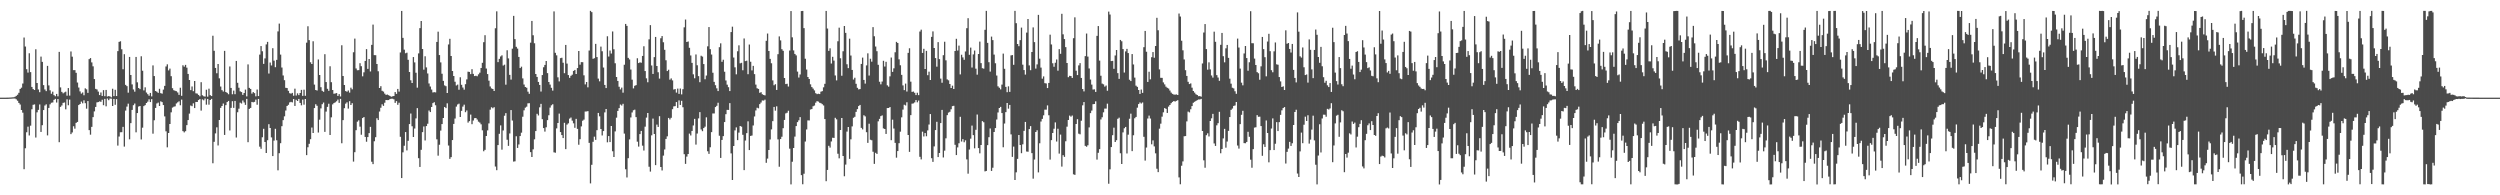 <?xml version="1.0" encoding="UTF-8"?>
<svg xmlns="http://www.w3.org/2000/svg" width="1920" height="150">
  <path d="M0 74.998h1v1.000H0zM1 74.998h1v1.000H1zM2 74.998h1v1.000H2zM3 74.997h1v1.000H3zM4 74.988h1v1.000H4zM5 74.969h1v1.000H5zM6 74.936h1v1.000H6zM7 74.888h1v1.000H7zM8 74.835h1v1.000H8zM9 74.739h1v1.000H9zM10 74.687h1v1.000H10zM11 74.359h1v1.328H11zM12 73.611h1v2.656H12zM13 72.771h1v4.573H13zM14 71.273h1v7.780H14zM15 68.299h1v11.989H15zM16 67.332h1v17.145H16zM17 64.173h1v22.364H17zM18 28.818h1v101.114H18zM19 35.744h1v78.133H19zM20 53.162h1v48.413H20zM21 55.744h1v41.550H21zM22 40.885h1v63.155H22zM23 55.413h1v41.085H23zM24 66.764h1v17.146H24zM25 68.425h1v12.039H25zM26 69.125h1v11.076H26zM27 37.843h1v67.796H27zM28 63.726h1v22.521H28zM29 68.723h1v15.645H29zM30 70.816h1v9.398H30zM31 43.453h1v57.888H31zM32 47.525h1v48.603H32zM33 65.370h1v19.178H33zM34 68.715h1v12.318H34zM35 69.967h1v10.136H35zM36 50.581h1v53.415H36zM37 65.567h1v17.319H37zM38 69.351h1v10.773H38zM39 72.010h1v6.895H39zM40 70.391h1v8.284H40zM41 73.077h1v3.637H41zM42 73.947h1v1.991H42zM43 72.124h1v6.624H43zM44 73.964h1v2.107H44zM45 39.837h1v69.374H45zM46 67.138h1v14.948H46zM47 70.535h1v10.472H47zM48 71.701h1v7.279H48zM49 70.964h1v7.706H49zM50 70.389h1v13.564H50zM51 73.456h1v2.821H51zM52 67.635h1v13.217H52zM53 73.431h1v3.052H53zM54 39.513h1v63.501H54zM55 43.543h1v58.191H55zM56 53.861h1v43.133H56zM57 53.874h1v44.962H57zM58 55.926h1v38.415H58zM59 63.405h1v30.218H59zM60 67.222h1v13.470H60zM61 70.177h1v9.682H61zM62 71.892h1v6.137H62zM63 71.038h1v8.344H63zM64 73.148h1v3.888H64zM65 67.849h1v11.423H65zM66 68.605h1v14.857H66zM67 71.317h1v6.319H67zM68 45.405h1v54.557H68zM69 44.602h1v58.811H69zM70 47.923h1v49.536H70zM71 50.941h1v39.026H71zM72 60.720h1v24.848H72zM73 68.262h1v13.853H73zM74 68.703h1v9.939H74zM75 70.346h1v8.062H75zM76 73.036h1v4.848H76zM77 71.016h1v7.163H77zM78 73.683h1v2.888H78zM79 69.243h1v11.540H79zM80 73.862h1v2.086H80zM81 69.049h1v12.600H81zM82 74.157h1v1.523H82zM83 73.783h1v3.170H83zM84 74.095h1v1.576H84zM85 74.770h1v1.000H85zM86 68.136h1v13.285H86zM87 73.814h1v2.143H87zM88 68.985h1v11.482H88zM89 73.756h1v2.361H89zM90 39.258h1v72.572H90zM91 32.138h1v72.707H91zM92 31.711h1v69.876H92zM93 37.849h1v63.666H93zM94 53.196h1v44.254H94zM95 41.602h1v70.989H95zM96 65.180h1v19.742H96zM97 66.143h1v15.744H97zM98 71.172h1v8.441H98zM99 43.745h1v63.270H99zM100 57.620h1v36.935H100zM101 64.807h1v19.597H101zM102 68.726h1v12.074H102zM103 70.387h1v9.112H103zM104 43.734h1v57.919H104zM105 63.235h1v23.598H105zM106 67.568h1v14.228H106zM107 68.465h1v12.932H107zM108 43.222h1v63.897H108zM109 54.302h1v43.726H109zM110 69.450h1v12.055H110zM111 67.090h1v13.669H111zM112 71.071h1v8.056H112zM113 72.342h1v5.745H113zM114 73.549h1v2.719H114zM115 71.364h1v7.026H115zM116 74.058h1v2.095H116zM117 50.242h1v52.409H117zM118 58.435h1v33.927H118zM119 69.874h1v13.015H119zM120 70.440h1v9.035H120zM121 71.333h1v7.464H121zM122 68.188h1v13.204H122zM123 71.529h1v6.299H123zM124 71.923h1v6.497H124zM125 68.809h1v11.886H125zM126 65.969h1v23.409H126zM127 51.034h1v49.834H127zM128 49.394h1v63.771H128zM129 54.072h1v48.088H129zM130 52.700h1v42.533H130zM131 58.529h1v27.751H131zM132 67.754h1v14.889H132zM133 69.276h1v12.696H133zM134 69.743h1v11.943H134zM135 70.023h1v9.460H135zM136 71.005h1v7.593H136zM137 72.847h1v4.975H137zM138 67.385h1v13.442H138zM139 73.552h1v2.932H139zM140 50.123h1v50.601H140zM141 51.187h1v50.514H141zM142 49.822h1v50.918H142zM143 51.994h1v44.087H143zM144 56.765h1v35.469H144zM145 61.445h1v25.806H145zM146 69.232h1v11.822H146zM147 66.384h1v15.177H147zM148 70.039h1v9.346H148zM149 62.223h1v20.747H149zM150 71.702h1v6.560H150zM151 71.875h1v6.461H151zM152 72.898h1v3.932H152zM153 73.948h1v2.140H153zM154 63.136h1v21.813H154zM155 73.154h1v3.178H155zM156 73.935h1v3.144H156zM157 74.208h1v1.439H157zM158 68.927h1v11.443H158zM159 74.256h1v1.700H159zM160 68.073h1v12.323H160zM161 73.116h1v3.689H161zM162 73.767h1v2.168H162zM163 27.450h1v97.940H163zM164 39.021h1v69.882H164zM165 52.158h1v50.292H165zM166 56.292h1v41.477H166zM167 49.140h1v62.569H167zM168 60.149h1v32.032H168zM169 66.433h1v16.432H169zM170 69.247h1v12.145H170zM171 70.271h1v9.260H171zM172 39.052h1v64.570H172zM173 70.650h1v10.091H173zM174 71.346h1v7.020H174zM175 72.381h1v5.121H175zM176 51.042h1v49.159H176zM177 67.550h1v15.291H177zM178 72.406h1v5.314H178zM179 69.584h1v13.251H179zM180 72.321h1v5.189H180zM181 46.772h1v58.861H181zM182 63.612h1v22.625H182zM183 67.388h1v16.051H183zM184 70.164h1v8.707H184zM185 70.684h1v8.809H185zM186 72.875h1v4.294H186zM187 71.425h1v7.269H187zM188 68.819h1v11.707H188zM189 74.015h1v1.896H189zM190 49.433h1v59.767H190zM191 67.499h1v16.127H191zM192 68.278h1v14.614H192zM193 71.887h1v6.407H193zM194 70.714h1v7.886H194zM195 71.508h1v6.740H195zM196 73.970h1v2.503H196zM197 68.788h1v11.653H197zM198 73.794h1v2.185H198zM199 41.926h1v70.696H199zM200 35.372h1v78.881H200zM201 39.348h1v66.048H201zM202 49.052h1v49.877H202zM203 44.873h1v64.194H203zM204 34.078h1v83.408H204zM205 32.137h1v75.556H205zM206 56.498h1v38.862H206zM207 48.031h1v50.290H207zM208 50.256h1v55.246H208zM209 36.995h1v82.884H209zM210 46.577h1v61.425H210zM211 51.587h1v47.322H211zM212 45.959h1v61.755H212zM213 24.126h1v106.708H213zM214 18.119h1v99.550H214zM215 41.921h1v68.041H215zM216 51.863h1v45.063H216zM217 57.955h1v34.303H217zM218 61.605h1v27.749H218zM219 67.426h1v17.476H219zM220 67.643h1v13.769H220zM221 69.748h1v10.737H221zM222 71.573h1v7.089H222zM223 71.916h1v6.293H223zM224 71.320h1v7.321H224zM225 73.540h1v2.535H225zM226 68.120h1v13.245H226zM227 73.361h1v3.260H227zM228 71.703h1v5.850H228zM229 73.052h1v2.905H229zM230 71.425h1v7.604H230zM231 69.000h1v11.912H231zM232 73.607h1v2.883H232zM233 68.860h1v11.509H233zM234 73.558h1v2.460H234zM235 32.791h1v86.348H235zM236 20.191h1v92.891H236zM237 30.836h1v79.609H237zM238 47.824h1v59.075H238zM239 49.176h1v48.777H239zM240 31.695h1v70.454H240zM241 64.976h1v18.004H241zM242 69.133h1v10.927H242zM243 69.553h1v11.724H243zM244 45.649h1v56.122H244zM245 57.616h1v34.283H245zM246 66.961h1v16.270H246zM247 69.738h1v10.299H247zM248 70.478h1v8.293H248zM249 41.634h1v59.653H249zM250 63.029h1v22.695H250zM251 68.205h1v13.886H251zM252 69.710h1v9.974H252zM253 50.904h1v52.799H253zM254 63.124h1v26.964H254zM255 69.100h1v11.072H255zM256 71.977h1v7.181H256zM257 71.780h1v6.834H257zM258 71.500h1v6.270H258zM259 73.659h1v2.817H259zM260 72.275h1v6.702H260zM261 74.074h1v1.873H261zM262 34.758h1v75.261H262zM263 58.371h1v33.916H263zM264 65.275h1v17.832H264zM265 69.929h1v9.679H265zM266 70.472h1v8.129H266zM267 69.457h1v13.939H267zM268 71.108h1v6.622H268zM269 67.348h1v13.303H269zM270 68.589h1v10.674H270zM271 40.128h1v83.965H271zM272 29.622h1v87.253H272zM273 52.573h1v47.421H273zM274 53.948h1v39.488H274zM275 53.846h1v38.586H275zM276 48.530h1v48.746H276zM277 50.819h1v52.653H277zM278 58.611h1v32.057H278zM279 55.546h1v34.359H279zM280 46.808h1v58.362H280zM281 37.743h1v71.113H281zM282 52.902h1v52.360H282zM283 45.337h1v56.897H283zM284 54.872h1v42.584H284zM285 34.469h1v89.738H285zM286 18.895h1v107.158H286zM287 42.351h1v66.131H287zM288 42.392h1v62.987H288zM289 49.164h1v41.642H289zM290 54.718h1v37.501H290zM291 67.609h1v18.070H291zM292 66.205h1v16.545H292zM293 69.757h1v10.349H293zM294 70.364h1v10.940H294zM295 71.866h1v7.034H295zM296 72.881h1v3.918H296zM297 72.590h1v4.327H297zM298 73.124h1v3.715H298zM299 73.688h1v2.381H299zM300 74.268h1v1.560H300zM301 73.985h1v1.851H301zM302 73.732h1v2.536H302zM303 70.732h1v8.273H303zM304 72.109h1v5.561H304zM305 68.324h1v12.146H305zM306 70.364h1v8.520H306zM307 40.290h1v64.787H307zM308 8.394h1v128.364H308zM309 29.102h1v87.895H309zM310 38.144h1v73.780H310zM311 40.897h1v60.516H311zM312 40.449h1v75.037H312zM313 45.947h1v62.180H313zM314 55.294h1v39.985H314zM315 61.649h1v25.528H315zM316 63.747h1v33.209H316zM317 43.845h1v61.348H317zM318 47.902h1v50.813H318zM319 55.861h1v35.056H319zM320 67.310h1v15.722H320zM321 40.997h1v80.481H321zM322 21.594h1v106.607H322zM323 16.116h1v98.943H323zM324 37.608h1v63.884H324zM325 53.519h1v43.589H325zM326 43.188h1v64.700H326zM327 51.775h1v45.022H327zM328 56.398h1v38.643H328zM329 64.106h1v20.794H329zM330 66.467h1v19.591H330zM331 68.735h1v13.448H331zM332 71.022h1v8.176H332zM333 70.748h1v7.726H333zM334 70.968h1v9.895H334zM335 32.226h1v74.785H335zM336 24.340h1v95.193H336zM337 42.300h1v68.859H337zM338 47.930h1v52.395H338zM339 56.643h1v38.615H339zM340 62.108h1v28.525H340zM341 65.572h1v16.607H341zM342 66.184h1v16.872H342zM343 71.433h1v7.942H343zM344 34.137h1v77.610H344zM345 29.821h1v92.205H345zM346 43.016h1v77.640H346zM347 54.543h1v53.017H347zM348 58.349h1v36.850H348zM349 62.774h1v28.239H349zM350 65.631h1v16.239H350zM351 64.964h1v15.245H351zM352 68.894h1v10.710H352zM353 59.333h1v30.514H353zM354 65.118h1v20.011H354zM355 67.214h1v14.662H355zM356 68.855h1v11.513H356zM357 64.689h1v21.493H357zM358 60.982h1v23.838H358zM359 55.023h1v39.127H359zM360 55.255h1v37.771H360zM361 56.915h1v31.118H361zM362 53.133h1v42.252H362zM363 56.730h1v35.845H363zM364 58.415h1v32.356H364zM365 58.178h1v32.451H365zM366 58.549h1v33.244H366zM367 57.069h1v36.396H367zM368 55.812h1v38.330H368zM369 52.220h1v43.281H369zM370 48.250h1v51.828H370zM371 32.416h1v83.765H371zM372 27.038h1v88.034H372zM373 52.631h1v51.797H373zM374 56.859h1v43.290H374zM375 61.933h1v32.853H375zM376 66.425h1v17.795H376zM377 67.901h1v14.498H377zM378 68.365h1v14.807H378zM379 69.904h1v12.435H379zM380 21.727h1v106.154H380zM381 8.708h1v121.994H381zM382 47.720h1v63.712H382zM383 45.219h1v57.521H383zM384 43.359h1v52.930H384zM385 42.498h1v72.448H385zM386 50.336h1v49.860H386zM387 49.644h1v39.262H387zM388 65.040h1v21.846H388zM389 38.607h1v68.711H389zM390 44.828h1v67.202H390zM391 57.505h1v45.020H391zM392 61.119h1v23.424H392zM393 37.395h1v55.201H393zM394 12.193h1v111.935H394zM395 30.067h1v93.849H395zM396 35.929h1v68.714H396zM397 37.349h1v76.252H397zM398 43.735h1v67.240H398zM399 52.260h1v52.251H399zM400 51.222h1v50.691H400zM401 60.185h1v29.454H401zM402 64.918h1v19.807H402zM403 66.814h1v15.890H403zM404 67.403h1v14.504H404zM405 70.399h1v8.936H405zM406 72.018h1v7.234H406zM407 32.780h1v84.043H407zM408 16.061h1v104.537H408zM409 27.071h1v87.603H409zM410 33.231h1v73.760H410zM411 56.826h1v43.829H411zM412 59.070h1v28.344H412zM413 62.925h1v25.758H413zM414 65.239h1v17.207H414zM415 70.317h1v9.462H415zM416 57.646h1v33.904H416zM417 51.649h1v46.693H417zM418 49.855h1v51.236H418zM419 46.824h1v50.921H419zM420 56.145h1v36.138H420zM421 62.986h1v25.520H421zM422 64.992h1v17.657H422zM423 67.455h1v13.456H423zM424 69.603h1v10.490H424zM425 8.779h1v108.232H425zM426 40.551h1v76.759H426zM427 42.501h1v56.131H427zM428 59.381h1v35.098H428zM429 62.514h1v24.721H429zM430 44.634h1v56.817H430zM431 44.321h1v59.390H431zM432 48.188h1v57.862H432zM433 56.208h1v38.123H433zM434 34.509h1v80.036H434zM435 48.861h1v46.853H435zM436 57.637h1v37.067H436zM437 59.795h1v31.301H437zM438 58.238h1v32.030H438zM439 57.355h1v35.333H439zM440 54.492h1v40.207H440zM441 53.699h1v44.457H441zM442 56.854h1v34.461H442zM443 52.269h1v46.684H443zM444 39.156h1v71.979H444zM445 49.678h1v57.228H445zM446 47.717h1v49.381H446zM447 47.790h1v44.936H447zM448 57.875h1v33.982H448zM449 64.816h1v20.845H449zM450 62.998h1v22.630H450zM451 67.073h1v18.280H451zM452 38.803h1v70.904H452zM453 8.338h1v132.510H453zM454 9.308h1v117.271H454zM455 45.177h1v63.732H455zM456 44.706h1v60.249H456zM457 33.694h1v73.725H457zM458 43.808h1v56.185H458zM459 60.381h1v26.348H459zM460 62.447h1v26.894H460zM461 35.785h1v63.308H461zM462 39.360h1v64.663H462zM463 51.883h1v48.789H463zM464 65.223h1v21.074H464zM465 67.650h1v16.045H465zM466 27.827h1v81.501H466zM467 43.413h1v61.063H467zM468 38.834h1v70.271H468zM469 41.119h1v55.632H469zM470 24.146h1v92.028H470zM471 37.850h1v82.732H471zM472 48.594h1v52.344H472zM473 59.122h1v31.262H473zM474 62.175h1v23.013H474zM475 66.591h1v16.475H475zM476 68.653h1v11.629H476zM477 67.290h1v13.758H477zM478 71.171h1v8.569H478zM479 49.712h1v52.882H479zM480 18.386h1v111.634H480zM481 19.885h1v116.416H481zM482 44.455h1v77.055H482zM483 45.647h1v61.402H483zM484 53.399h1v36.806H484zM485 61.192h1v25.203H485zM486 67.906h1v16.762H486zM487 65.874h1v18.376H487zM488 65.382h1v24.590H488zM489 44.751h1v64.055H489zM490 48.460h1v64.112H490zM491 47.882h1v55.106H491zM492 48.170h1v52.410H492zM493 42.967h1v68.889H493zM494 35.541h1v80.054H494zM495 54.581h1v42.705H495zM496 60.144h1v30.188H496zM497 63.197h1v23.604H497zM498 30.190h1v97.854H498zM499 19.277h1v112.498H499zM500 50.263h1v53.652H500zM501 56.787h1v34.307H501zM502 43.875h1v59.060H502zM503 28.376h1v98.446H503zM504 50.701h1v44.998H504zM505 55.492h1v41.980H505zM506 60.384h1v28.835H506zM507 29.366h1v98.899H507zM508 27.682h1v103.225H508zM509 32.462h1v87.064H509zM510 38.264h1v76.533H510zM511 46.307h1v60.376H511zM512 54.588h1v50.096H512zM513 53.536h1v37.053H513zM514 61.183h1v30.586H514zM515 60.186h1v30.283H515zM516 61.756h1v22.090H516zM517 68.736h1v12.958H517zM518 68.399h1v13.098H518zM519 71.104h1v7.305H519zM520 68.054h1v14.836H520zM521 72.078h1v5.051H521zM522 68.005h1v12.573H522zM523 72.492h1v4.907H523zM524 68.486h1v13.910H524zM525 20.977h1v97.460H525zM526 14.990h1v110.866H526zM527 32.272h1v87.983H527zM528 31.843h1v86.455H528zM529 36.716h1v65.872H529zM530 42.605h1v61.436H530zM531 48.306h1v52.267H531zM532 57.064h1v39.312H532zM533 60.108h1v31.195H533zM534 41.839h1v69.196H534zM535 50.130h1v52.422H535zM536 58.466h1v32.487H536zM537 63.113h1v23.013H537zM538 42.797h1v56.611H538zM539 43.451h1v57.330H539zM540 49.199h1v49.154H540zM541 60.868h1v36.398H541zM542 57.987h1v32.105H542zM543 35.581h1v80.573H543zM544 20.764h1v97.429H544zM545 37.762h1v75.351H545zM546 41.861h1v59.638H546zM547 55.867h1v31.274H547zM548 62.858h1v24.270H548zM549 65.452h1v16.755H549zM550 67.841h1v13.407H550zM551 69.935h1v8.955H551zM552 36.226h1v68.013H552zM553 33.278h1v88.005H553zM554 47.440h1v60.008H554zM555 45.855h1v58.683H555zM556 55.070h1v38.701H556zM557 61.822h1v25.902H557zM558 65.048h1v19.320H558zM559 66.944h1v17.505H559zM560 69.916h1v9.278H560zM561 24.633h1v93.159H561zM562 20.497h1v117.746H562zM563 44.183h1v67.923H563zM564 51.697h1v48.448H564zM565 57.076h1v40.782H565zM566 39.378h1v68.249H566zM567 34.792h1v67.028H567zM568 48.623h1v48.135H568zM569 48.217h1v49.062H569zM570 53.941h1v49.577H570zM571 29.556h1v101.111H571zM572 46.953h1v60.988H572zM573 46.592h1v55.676H573zM574 56.964h1v36.239H574zM575 34.224h1v81.026H575zM576 47.418h1v56.966H576zM577 54.043h1v50.068H577zM578 50.582h1v45.762H578zM579 56.949h1v32.494H579zM580 64.994h1v19.862H580zM581 67.791h1v14.952H581zM582 68.313h1v14.861H582zM583 71.281h1v8.673H583zM584 70.802h1v7.968H584zM585 72.415h1v4.721H585zM586 72.904h1v4.337H586zM587 73.259h1v3.287H587zM588 31.340h1v93.707H588zM589 25.734h1v96.097H589zM590 39.171h1v76.026H590zM591 45.196h1v61.911H591zM592 48.598h1v50.758H592zM593 61.757h1v31.298H593zM594 65.493h1v16.627H594zM595 64.644h1v20.344H595zM596 69.049h1v12.639H596zM597 41.620h1v65.453H597zM598 27.933h1v100.115H598zM599 31.046h1v75.762H599zM600 37.760h1v67.255H600zM601 39.027h1v59.434H601zM602 59.909h1v32.198H602zM603 64.553h1v22.520H603zM604 64.324h1v22.253H604zM605 66.467h1v18.583H605zM606 38.796h1v75.359H606zM607 8.497h1v133.097H607zM608 28.650h1v95.546H608zM609 38.721h1v74.942H609zM610 41.422h1v63.484H610zM611 42.523h1v54.272H611zM612 54.965h1v38.835H612zM613 59.528h1v32.902H613zM614 57.200h1v32.760H614zM615 8.479h1v126.034H615zM616 8.385h1v133.116H616zM617 21.617h1v111.792H617zM618 45.105h1v63.570H618zM619 53.407h1v46.044H619zM620 59.127h1v33.320H620zM621 60.670h1v31.823H621zM622 64.750h1v19.379H622zM623 66.884h1v16.874H623zM624 68.037h1v13.563H624zM625 69.429h1v11.605H625zM626 71.563h1v7.307H626zM627 72.293h1v5.389H627zM628 72.006h1v6.010H628zM629 72.255h1v6.632H629zM630 70.388h1v8.877H630zM631 69.970h1v10.060H631zM632 67.058h1v13.942H632zM633 64.342h1v27.102H633zM634 8.394h1v130.782H634zM635 21.895h1v108.632H635zM636 39.050h1v72.901H636zM637 37.140h1v76.198H637zM638 48.792h1v59.850H638zM639 43.617h1v62.158H639zM640 46.558h1v59.400H640zM641 57.974h1v32.490H641zM642 61.764h1v29.897H642zM643 31.715h1v86.354H643zM644 21.225h1v100.393H644zM645 44.746h1v55.077H645zM646 58.157h1v32.480H646zM647 39.396h1v80.437H647zM648 19.989h1v115.364H648zM649 25.266h1v101.136H649zM650 49.343h1v51.738H650zM651 52.350h1v45.165H651zM652 29.676h1v92.319H652zM653 42.662h1v64.327H653zM654 53.707h1v43.368H654zM655 61.093h1v29.373H655zM656 59.719h1v29.973H656zM657 64.381h1v21.515H657zM658 67.426h1v16.399H658zM659 68.657h1v12.819H659zM660 68.385h1v12.186H660zM661 49.105h1v49.091H661zM662 44.254h1v55.105H662zM663 61.364h1v27.150H663zM664 64.201h1v25.172H664zM665 50.249h1v51.293H665zM666 40.968h1v68.764H666zM667 58.025h1v36.994H667zM668 45.106h1v62.212H668zM669 47.363h1v60.362H669zM670 20.814h1v95.696H670zM671 27.837h1v98.002H671zM672 35.737h1v81.615H672zM673 39.305h1v78.922H673zM674 49.772h1v43.400H674zM675 62.771h1v28.541H675zM676 64.769h1v24.400H676zM677 62.620h1v26.032H677zM678 46.684h1v51.909H678zM679 51.115h1v47.951H679zM680 47.475h1v55.393H680zM681 65.520h1v17.460H681zM682 66.582h1v16.366H682zM683 58.600h1v23.615H683zM684 44.198h1v63.488H684zM685 55.215h1v36.692H685zM686 52.495h1v46.226H686zM687 40.138h1v69.568H687zM688 32.148h1v88.929H688zM689 33.016h1v83.014H689zM690 45.592h1v64.367H690zM691 50.108h1v50.991H691zM692 57.487h1v32.650H692zM693 65.588h1v18.590H693zM694 69.219h1v11.204H694zM695 64.228h1v16.770H695zM696 70.287h1v8.278H696zM697 40.604h1v63.059H697zM698 37.049h1v79.570H698zM699 62.703h1v25.743H699zM700 70.559h1v9.035H700zM701 70.324h1v9.088H701zM702 71.279h1v7.373H702zM703 73.036h1v3.807H703zM704 71.196h1v7.372H704zM705 73.043h1v4.155H705zM706 24.210h1v96.193H706zM707 22.793h1v99.640H707zM708 40.635h1v60.466H708zM709 37.486h1v67.305H709zM710 52.968h1v49.222H710zM711 39.067h1v65.585H711zM712 57.751h1v42.396H712zM713 55.040h1v40.623H713zM714 61.417h1v26.207H714zM715 28.317h1v93.175H715zM716 24.106h1v100.189H716zM717 36.851h1v75.566H717zM718 44.583h1v55.310H718zM719 51.202h1v42.362H719zM720 32.370h1v88.238H720zM721 45.402h1v72.118H721zM722 60.390h1v34.104H722zM723 63.523h1v20.881H723zM724 42.392h1v78.552H724zM725 32.056h1v83.677H725zM726 46.322h1v59.936H726zM727 60.997h1v27.451H727zM728 61.672h1v24.793H728zM729 64.492h1v21.396H729zM730 67.576h1v16.332H730zM731 65.782h1v15.720H731zM732 68.355h1v12.913H732zM733 39.145h1v72.070H733zM734 29.814h1v89.300H734zM735 38.813h1v74.369H735zM736 35.042h1v74.966H736zM737 57.113h1v32.614H737zM738 42.046h1v66.645H738zM739 44.094h1v62.770H739zM740 45.923h1v63.342H740zM741 39.530h1v68.252H741zM742 21.632h1v100.767H742zM743 13.959h1v119.429H743zM744 42.066h1v72.760H744zM745 36.545h1v69.956H745zM746 51.843h1v44.633H746zM747 41.758h1v62.010H747zM748 38.794h1v75.109H748zM749 52.762h1v46.921H749zM750 57.367h1v30.586H750zM751 41.459h1v72.235H751zM752 31.930h1v85.818H752zM753 48.464h1v62.903H753zM754 52.400h1v40.628H754zM755 52.735h1v41.176H755zM756 22.879h1v108.731H756zM757 8.356h1v122.920H757zM758 32.933h1v78.513H758zM759 47.792h1v57.587H759zM760 55.007h1v43.637H760zM761 28.131h1v103.152H761zM762 30.819h1v98.001H762zM763 41.938h1v59.415H763zM764 48.582h1v49.749H764zM765 58.006h1v33.821H765zM766 66.293h1v20.096H766zM767 67.377h1v15.562H767zM768 68.674h1v13.395H768zM769 64.976h1v21.880H769zM770 41.158h1v71.957H770zM771 52.862h1v42.007H771zM772 66.697h1v19.428H772zM773 70.807h1v8.294H773zM774 66.313h1v17.151H774zM775 70.532h1v10.066H775zM776 42.567h1v60.638H776zM777 42.292h1v78.167H777zM778 49.791h1v62.791H778zM779 8.342h1v129.912H779zM780 17.828h1v114.542H780zM781 33.810h1v88.176H781zM782 35.505h1v68.181H782zM783 30.804h1v80.552H783zM784 21.178h1v96.479H784zM785 49.659h1v61.200H785zM786 53.820h1v46.703H786zM787 57.311h1v36.338H787zM788 25.046h1v91.306H788zM789 14.607h1v101.934H789zM790 50.234h1v48.872H790zM791 53.901h1v42.993H791zM792 39.939h1v77.665H792zM793 21.059h1v116.178H793zM794 32.379h1v90.128H794zM795 52.696h1v48.682H795zM796 49.449h1v50.591H796zM797 11.404h1v120.996H797zM798 45.045h1v65.004H798zM799 51.924h1v41.404H799zM800 60.415h1v30.865H800zM801 58.693h1v29.899H801zM802 63.850h1v20.395H802zM803 64.121h1v20.120H803zM804 67.619h1v13.317H804zM805 63.688h1v24.843H805zM806 26.645h1v95.919H806zM807 34.142h1v73.463H807zM808 48.579h1v53.571H808zM809 51.238h1v47.636H809zM810 48.193h1v45.806H810zM811 45.660h1v63.040H811zM812 54.286h1v44.566H812zM813 37.724h1v80.259H813zM814 41.315h1v62.037H814zM815 10.581h1v117.359H815zM816 26.342h1v92.856H816zM817 30.024h1v90.468H817zM818 36.217h1v72.271H818zM819 48.397h1v48.875H819zM820 59.267h1v32.878H820zM821 58.193h1v30.608H821zM822 58.403h1v31.218H822zM823 59.832h1v28.879H823zM824 29.353h1v104.539H824zM825 13.300h1v121.023H825zM826 54.347h1v40.892H826zM827 57.655h1v33.889H827zM828 50.234h1v52.402H828zM829 48.496h1v54.655H829zM830 59.837h1v32.872H830zM831 68.369h1v12.546H831zM832 70.171h1v8.199H832zM833 43.099h1v68.935H833zM834 25.764h1v86.928H834zM835 43.493h1v68.092H835zM836 52.604h1v45.229H836zM837 61.086h1v25.803H837zM838 64.995h1v19.934H838zM839 68.767h1v11.251H839zM840 68.583h1v11.297H840zM841 70.615h1v7.194H841zM842 27.557h1v95.019H842zM843 20.023h1v97.346H843zM844 46.527h1v67.990H844zM845 58.167h1v33.595H845zM846 64.184h1v25.873H846zM847 64.779h1v21.485H847zM848 66.486h1v16.920H848zM849 65.680h1v17.718H849zM850 69.698h1v9.916H850zM851 8.924h1v132.174H851zM852 11.137h1v118.921H852zM853 46.923h1v66.015H853zM854 46.740h1v57.099H854zM855 52.828h1v45.217H855zM856 42.604h1v66.465H856zM857 38.409h1v69.246H857zM858 56.145h1v35.112H858zM859 60.549h1v29.844H859zM860 30.648h1v87.082H860zM861 31.691h1v94.251H861zM862 37.673h1v64.004H862zM863 55.704h1v42.803H863zM864 39.478h1v57.995H864zM865 37.539h1v80.297H865zM866 40.779h1v62.626H866zM867 61.228h1v29.946H867zM868 62.275h1v25.015H868zM869 41.528h1v74.546H869zM870 49.506h1v54.380H870zM871 59.609h1v31.194H871zM872 65.813h1v23.991H872zM873 66.696h1v15.970H873zM874 69.105h1v10.802H874zM875 72.136h1v6.559H875zM876 68.783h1v10.734H876zM877 71.312h1v7.401H877zM878 36.235h1v68.810H878zM879 23.774h1v99.579H879zM880 39.707h1v73.621H880zM881 62.901h1v28.113H881zM882 55.068h1v33.738H882zM883 60.909h1v30.133H883zM884 43.947h1v66.917H884zM885 39.995h1v67.852H885zM886 44.362h1v68.085H886zM887 35.322h1v82.455H887zM888 13.667h1v115.927H888zM889 23.241h1v108.980H889zM890 53.302h1v45.537H890zM891 59.752h1v35.201H891zM892 59.822h1v29.797H892zM893 63.262h1v23.017H893zM894 64.833h1v18.151H894zM895 66.576h1v17.012H895zM896 67.439h1v19.293H896zM897 68.013h1v13.839H897zM898 69.542h1v11.113H898zM899 71.126h1v8.132H899zM900 72.079h1v6.216H900zM901 72.578h1v4.978H901zM902 72.694h1v5.358H902zM903 72.519h1v4.942H903zM904 72.982h1v3.967H904zM905 10.403h1v125.826H905zM906 12.680h1v128.852H906zM907 31.287h1v96.011H907zM908 38.636h1v85.311H908zM909 45.693h1v58.964H909zM910 53.888h1v50.616H910zM911 58.292h1v34.945H911zM912 62.847h1v22.868H912zM913 64.566h1v21.764H913zM914 64.071h1v19.838H914zM915 67.345h1v14.090H915zM916 69.895h1v9.019H916zM917 71.114h1v7.074H917zM918 72.421h1v5.103H918zM919 72.944h1v3.968H919zM920 73.858h1v2.513H920zM921 73.786h1v2.613H921zM922 74.222h1v1.695H922zM923 48.763h1v51.838H923zM924 24.987h1v98.140H924zM925 18.468h1v110.373H925zM926 37.704h1v66.137H926zM927 53.511h1v48.906H927zM928 47.874h1v56.916H928zM929 53.293h1v39.613H929zM930 57.979h1v32.918H930zM931 59.586h1v27.848H931zM932 24.312h1v85.881H932zM933 32.080h1v79.985H933zM934 57.677h1v38.602H934zM935 59.551h1v35.043H935zM936 62.047h1v23.794H936zM937 34.394h1v83.331H937zM938 25.301h1v89.150H938zM939 43.186h1v63.080H939zM940 47.848h1v51.118H940zM941 37.110h1v76.291H941zM942 34.504h1v74.192H942zM943 44.435h1v56.046H943zM944 60.414h1v29.478H944zM945 64.264h1v20.130H945zM946 67.376h1v15.952H946zM947 67.866h1v13.513H947zM948 70.116h1v10.902H948zM949 72.016h1v6.317H949zM950 29.645h1v82.127H950zM951 36.479h1v77.669H951zM952 52.682h1v42.640H952zM953 63.492h1v24.672H953zM954 65.533h1v19.539H954zM955 41.049h1v68.887H955zM956 35.312h1v74.732H956zM957 44.598h1v64.410H957zM958 54.304h1v46.934H958zM959 47.818h1v57.245H959zM960 8.582h1v114.020H960zM961 33.173h1v95.639H961zM962 33.232h1v81.315H962zM963 44.991h1v53.005H963zM964 49.916h1v47.837H964zM965 55.409h1v33.031H965zM966 56.285h1v33.400H966zM967 61.258h1v28.330H967zM968 50.918h1v45.877H968zM969 28.348h1v91.293H969zM970 37.711h1v73.074H970zM971 43.917h1v68.950H971zM972 58.639h1v33.880H972zM973 31.923h1v70.204H973zM974 25.981h1v98.666H974zM975 39.334h1v75.984H975zM976 53.889h1v44.840H976zM977 55.481h1v35.446H977zM978 39.406h1v75.829H978zM979 32.602h1v77.799H979zM980 49.387h1v44.398H980zM981 49.728h1v50.908H981zM982 59.191h1v34.611H982zM983 62.532h1v25.690H983zM984 66.831h1v17.911H984zM985 66.327h1v16.644H985zM986 69.145h1v13.075H986zM987 23.297h1v102.283H987zM988 33.603h1v83.029H988zM989 33.042h1v81.064H989zM990 37.599h1v71.348H990zM991 40.371h1v71.704H991zM992 33.722h1v76.291H992zM993 53.673h1v42.305H993zM994 59.878h1v26.160H994zM995 63.269h1v21.002H995zM996 9.522h1v123.778H996zM997 24.304h1v111.621H997zM998 43.251h1v73.019H998zM999 44.241h1v57.618H999zM1000 36.464h1v73.488H1000zM1001 51.636h1v44.159H1001zM1002 57.649h1v31.941H1002zM1003 57.176h1v35.726H1003zM1004 63.418h1v25.088H1004zM1005 30.278h1v79.989H1005zM1006 38.252h1v68.953H1006zM1007 53.277h1v46.239H1007zM1008 59.995h1v28.823H1008zM1009 38.354h1v69.496H1009zM1010 22.692h1v103.802H1010zM1011 26.747h1v114.882H1011zM1012 43.773h1v75.660H1012zM1013 48.208h1v47.230H1013zM1014 35.996h1v81.102H1014zM1015 50.898h1v40.074H1015zM1016 59.273h1v28.771H1016zM1017 63.565h1v24.537H1017zM1018 62.031h1v27.601H1018zM1019 65.553h1v18.047H1019zM1020 66.868h1v17.252H1020zM1021 63.781h1v19.492H1021zM1022 70.597h1v8.661H1022zM1023 21.319h1v103.268H1023zM1024 32.382h1v79.337H1024zM1025 55.733h1v39.050H1025zM1026 62.288h1v26.526H1026zM1027 64.898h1v23.293H1027zM1028 43.812h1v61.271H1028zM1029 52.312h1v41.672H1029zM1030 64.717h1v19.990H1030zM1031 66.197h1v19.265H1031zM1032 26.858h1v105.389H1032zM1033 19.875h1v98.385H1033zM1034 25.734h1v95.297H1034zM1035 31.592h1v85.676H1035zM1036 45.249h1v57.171H1036zM1037 52.774h1v50.504H1037zM1038 50.387h1v42.959H1038zM1039 57.234h1v37.949H1039zM1040 60.854h1v33.312H1040zM1041 39.958h1v73.297H1041zM1042 39.338h1v65.614H1042zM1043 47.554h1v50.151H1043zM1044 55.366h1v39.779H1044zM1045 53.515h1v38.798H1045zM1046 30.894h1v96.926H1046zM1047 36.439h1v92.887H1047zM1048 41.912h1v65.754H1048zM1049 47.719h1v55.066H1049zM1050 52.330h1v43.886H1050zM1051 51.708h1v43.076H1051zM1052 54.123h1v45.790H1052zM1053 58.201h1v34.863H1053zM1054 58.553h1v37.455H1054zM1055 36.315h1v67.353H1055zM1056 41.791h1v62.522H1056zM1057 60.173h1v28.911H1057zM1058 63.131h1v23.782H1058zM1059 8.450h1v117.561H1059zM1060 33.610h1v86.670H1060zM1061 23.475h1v96.079H1061zM1062 30.359h1v89.562H1062zM1063 45.634h1v75.283H1063zM1064 48.441h1v50.129H1064zM1065 55.666h1v42.255H1065zM1066 54.403h1v44.239H1066zM1067 56.658h1v29.744H1067zM1068 26.552h1v91.294H1068zM1069 25.750h1v103.283H1069zM1070 31.621h1v89.974H1070zM1071 44.159h1v60.970H1071zM1072 53.986h1v44.428H1072zM1073 42.523h1v75.477H1073zM1074 56.232h1v36.066H1074zM1075 60.313h1v28.935H1075zM1076 60.833h1v29.143H1076zM1077 39.868h1v64.278H1077zM1078 32.099h1v83.370H1078zM1079 51.421h1v50.941H1079zM1080 52.447h1v50.775H1080zM1081 57.598h1v36.213H1081zM1082 23.760h1v98.563H1082zM1083 24.277h1v103.918H1083zM1084 48.486h1v53.309H1084zM1085 54.316h1v45.712H1085zM1086 47.560h1v63.813H1086zM1087 54.850h1v42.915H1087zM1088 63.861h1v23.083H1088zM1089 65.628h1v18.087H1089zM1090 66.680h1v16.089H1090zM1091 67.945h1v17.768H1091zM1092 68.344h1v12.562H1092zM1093 68.250h1v14.385H1093zM1094 69.302h1v9.640H1094zM1095 48.487h1v65.107H1095zM1096 42.692h1v68.699H1096zM1097 52.865h1v45.446H1097zM1098 61.537h1v27.131H1098zM1099 59.525h1v30.449H1099zM1100 57.450h1v41.566H1100zM1101 46.131h1v59.013H1101zM1102 43.765h1v57.325H1102zM1103 51.622h1v47.210H1103zM1104 25.501h1v90.534H1104zM1105 8.827h1v132.824H1105zM1106 24.238h1v113.948H1106zM1107 43.024h1v67.100H1107zM1108 47.130h1v58.504H1108zM1109 49.132h1v45.276H1109zM1110 60.682h1v29.734H1110zM1111 63.434h1v23.676H1111zM1112 65.278h1v17.417H1112zM1113 46.417h1v52.632H1113zM1114 16.097h1v105.443H1114zM1115 22.518h1v99.050H1115zM1116 57.403h1v37.983H1116zM1117 52.570h1v41.784H1117zM1118 40.693h1v77.511H1118zM1119 40.562h1v71.000H1119zM1120 36.014h1v82.063H1120zM1121 31.577h1v87.594H1121zM1122 31.009h1v101.460H1122zM1123 20.635h1v113.221H1123zM1124 8.385h1v119.685H1124zM1125 30.337h1v88.082H1125zM1126 43.614h1v58.759H1126zM1127 39.229h1v72.903H1127zM1128 42.395h1v77.598H1128zM1129 56.111h1v37.758H1129zM1130 66.237h1v17.610H1130zM1131 63.464h1v24.827H1131zM1132 12.326h1v121.716H1132zM1133 34.108h1v88.954H1133zM1134 40.112h1v75.314H1134zM1135 48.561h1v66.978H1135zM1136 40.081h1v66.032H1136zM1137 39.300h1v77.155H1137zM1138 52.954h1v44.501H1138zM1139 65.173h1v19.284H1139zM1140 62.309h1v23.831H1140zM1141 12.841h1v126.612H1141zM1142 16.184h1v113.322H1142zM1143 16.511h1v118.760H1143zM1144 44.186h1v66.479H1144zM1145 42.840h1v66.896H1145zM1146 44.627h1v58.350H1146zM1147 53.922h1v42.280H1147zM1148 59.417h1v27.463H1148zM1149 64.344h1v19.501H1149zM1150 39.408h1v73.868H1150zM1151 39.785h1v76.194H1151zM1152 39.189h1v76.705H1152zM1153 52.123h1v51.013H1153zM1154 26.541h1v90.492H1154zM1155 29.804h1v89.932H1155zM1156 60.604h1v36.320H1156zM1157 64.662h1v20.872H1157zM1158 69.145h1v13.255H1158zM1159 38.120h1v75.329H1159zM1160 35.013h1v87.471H1160zM1161 31.150h1v81.054H1161zM1162 42.796h1v55.792H1162zM1163 56.323h1v36.798H1163zM1164 62.303h1v27.444H1164zM1165 63.854h1v20.707H1165zM1166 67.077h1v15.766H1166zM1167 69.400h1v10.840H1167zM1168 23.658h1v102.029H1168zM1169 37.381h1v73.230H1169zM1170 45.223h1v67.418H1170zM1171 42.802h1v57.367H1171zM1172 52.864h1v48.662H1172zM1173 37.161h1v74.270H1173zM1174 57.497h1v43.870H1174zM1175 45.898h1v57.823H1175zM1176 52.439h1v42.420H1176zM1177 8.431h1v125.939H1177zM1178 8.402h1v131.716H1178zM1179 18.905h1v102.180H1179zM1180 37.187h1v77.945H1180zM1181 47.880h1v50.000H1181zM1182 54.485h1v40.751H1182zM1183 57.521h1v33.604H1183zM1184 62.820h1v25.615H1184zM1185 67.604h1v14.098H1185zM1186 56.156h1v40.909H1186zM1187 65.693h1v17.181H1187zM1188 70.238h1v9.791H1188zM1189 70.838h1v7.839H1189zM1190 72.502h1v4.679H1190zM1191 72.656h1v4.379H1191zM1192 73.607h1v2.880H1192zM1193 73.629h1v2.724H1193zM1194 73.912h1v2.359H1194zM1195 49.973h1v54.233H1195zM1196 40.016h1v68.717H1196zM1197 52.106h1v54.110H1197zM1198 62.202h1v28.917H1198zM1199 63.697h1v21.568H1199zM1200 62.590h1v23.040H1200zM1201 66.026h1v16.828H1201zM1202 67.826h1v15.212H1202zM1203 69.869h1v11.435H1203zM1204 48.851h1v47.704H1204zM1205 26.893h1v84.401H1205zM1206 53.280h1v42.710H1206zM1207 53.473h1v44.922H1207zM1208 58.998h1v31.625H1208zM1209 66.313h1v20.548H1209zM1210 69.141h1v15.227H1210zM1211 68.275h1v15.680H1211zM1212 69.182h1v12.755H1212zM1213 10.055h1v129.906H1213zM1214 8.651h1v132.932H1214zM1215 8.368h1v133.212H1215zM1216 18.950h1v116.616H1216zM1217 34.652h1v71.706H1217zM1218 23.561h1v100.661H1218zM1219 38.776h1v66.117H1219zM1220 33.831h1v70.140H1220zM1221 36.111h1v84.009H1221zM1222 8.514h1v133.027H1222zM1223 15.466h1v109.314H1223zM1224 48.738h1v43.228H1224zM1225 58.420h1v38.010H1225zM1226 59.066h1v35.570H1226zM1227 33.535h1v90.550H1227zM1228 30.403h1v90.402H1228zM1229 50.549h1v55.197H1229zM1230 53.317h1v44.342H1230zM1231 39.828h1v65.571H1231zM1232 51.309h1v50.446H1232zM1233 54.183h1v44.598H1233zM1234 63.625h1v27.199H1234zM1235 61.708h1v26.939H1235zM1236 40.304h1v66.998H1236zM1237 42.460h1v78.607H1237zM1238 40.207h1v75.268H1238zM1239 51.327h1v51.357H1239zM1240 10.839h1v125.948H1240zM1241 8.786h1v114.686H1241zM1242 57.792h1v36.699H1242zM1243 57.210h1v35.688H1243zM1244 62.705h1v24.837H1244zM1245 38.913h1v69.050H1245zM1246 37.235h1v66.977H1246zM1247 41.232h1v76.097H1247zM1248 49.824h1v59.710H1248zM1249 45.631h1v66.509H1249zM1250 22.755h1v101.682H1250zM1251 17.046h1v106.507H1251zM1252 8.416h1v133.166H1252zM1253 23.444h1v97.893H1253zM1254 40.944h1v63.559H1254zM1255 50.073h1v44.788H1255zM1256 52.287h1v43.417H1256zM1257 42.312h1v61.620H1257zM1258 32.879h1v98.453H1258zM1259 28.619h1v103.748H1259zM1260 50.046h1v55.997H1260zM1261 55.559h1v39.462H1261zM1262 58.521h1v34.910H1262zM1263 21.904h1v113.168H1263zM1264 9.552h1v118.950H1264zM1265 16.877h1v103.840H1265zM1266 47.102h1v62.628H1266zM1267 47.135h1v54.488H1267zM1268 34.764h1v77.272H1268zM1269 52.428h1v42.360H1269zM1270 54.848h1v42.129H1270zM1271 55.995h1v40.733H1271zM1272 43.798h1v60.323H1272zM1273 47.029h1v55.136H1273zM1274 60.258h1v32.665H1274zM1275 65.689h1v17.303H1275zM1276 68.498h1v20.180H1276zM1277 33.002h1v92.749H1277zM1278 30.487h1v95.780H1278zM1279 39.384h1v71.965H1279zM1280 39.768h1v57.672H1280zM1281 44.040h1v53.048H1281zM1282 35.881h1v79.981H1282zM1283 35.315h1v72.050H1283zM1284 54.337h1v43.367H1284zM1285 8.527h1v107.650H1285zM1286 8.453h1v133.135H1286zM1287 8.345h1v133.310H1287zM1288 8.376h1v133.269H1288zM1289 31.092h1v110.125H1289zM1290 27.121h1v95.950H1290zM1291 32.242h1v95.759H1291zM1292 47.139h1v51.276H1292zM1293 40.581h1v73.898H1293zM1294 30.513h1v79.332H1294zM1295 12.687h1v124.990H1295zM1296 27.915h1v85.553H1296zM1297 36.958h1v61.196H1297zM1298 51.373h1v53.756H1298zM1299 28.753h1v92.258H1299zM1300 19.869h1v114.914H1300zM1301 33.292h1v87.283H1301zM1302 47.839h1v65.554H1302zM1303 52.300h1v47.319H1303zM1304 40.520h1v65.869H1304zM1305 55.493h1v36.774H1305zM1306 57.860h1v32.229H1306zM1307 63.438h1v25.572H1307zM1308 54.772h1v46.340H1308zM1309 43.619h1v64.694H1309zM1310 41.525h1v61.019H1310zM1311 42.819h1v61.494H1311zM1312 54.166h1v43.299H1312zM1313 26.570h1v91.466H1313zM1314 44.842h1v55.257H1314zM1315 54.076h1v34.523H1315zM1316 61.597h1v25.754H1316zM1317 43.454h1v52.178H1317zM1318 30.742h1v81.991H1318zM1319 33.809h1v85.256H1319zM1320 48.193h1v61.369H1320zM1321 47.883h1v54.458H1321zM1322 8.417h1v133.171H1322zM1323 8.444h1v133.207H1323zM1324 19.012h1v108.325H1324zM1325 23.325h1v104.280H1325zM1326 42.553h1v65.130H1326zM1327 48.609h1v51.563H1327zM1328 26.787h1v75.986H1328zM1329 34.934h1v85.155H1329zM1330 37.057h1v92.278H1330zM1331 24.310h1v100.593H1331zM1332 41.349h1v70.634H1332zM1333 55.339h1v44.499H1333zM1334 60.094h1v32.692H1334zM1335 54.644h1v38.922H1335zM1336 36.242h1v88.540H1336zM1337 34.798h1v71.444H1337zM1338 50.734h1v48.245H1338zM1339 53.922h1v45.292H1339zM1340 37.393h1v71.826H1340zM1341 53.181h1v48.757H1341zM1342 60.745h1v29.086H1342zM1343 61.022h1v28.681H1343zM1344 60.219h1v30.000H1344zM1345 40.598h1v66.325H1345zM1346 55.613h1v38.215H1346zM1347 66.002h1v16.517H1347zM1348 67.154h1v16.032H1348zM1349 25.629h1v98.653H1349zM1350 30.653h1v85.132H1350zM1351 38.629h1v66.899H1351zM1352 45.370h1v57.463H1352zM1353 51.871h1v42.310H1353zM1354 19.040h1v97.165H1354zM1355 40.822h1v72.374H1355zM1356 46.372h1v61.481H1356zM1357 55.391h1v40.947H1357zM1358 8.373h1v130.043H1358zM1359 8.338h1v133.316H1359zM1360 9.185h1v132.431H1360zM1361 23.565h1v112.550H1361zM1362 25.923h1v93.035H1362zM1363 26.304h1v97.559H1363zM1364 45.275h1v63.911H1364zM1365 36.936h1v79.257H1365zM1366 25.428h1v99.060H1366zM1367 10.179h1v122.370H1367zM1368 31.952h1v93.421H1368zM1369 44.348h1v49.733H1369zM1370 58.578h1v32.888H1370zM1371 28.695h1v95.074H1371zM1372 13.549h1v123.689H1372zM1373 28.596h1v100.753H1373zM1374 38.879h1v66.032H1374zM1375 46.570h1v59.275H1375zM1376 46.769h1v61.346H1376zM1377 48.289h1v56.061H1377zM1378 58.423h1v30.805H1378zM1379 61.452h1v27.716H1379zM1380 61.126h1v28.295H1380zM1381 47.801h1v56.177H1381zM1382 39.094h1v73.645H1382zM1383 50.419h1v62.218H1383zM1384 50.490h1v58.050H1384zM1385 22.963h1v116.089H1385zM1386 21.124h1v103.843H1386zM1387 53.752h1v42.049H1387zM1388 63.545h1v26.859H1388zM1389 65.273h1v22.353H1389zM1390 35.135h1v86.807H1390zM1391 30.767h1v80.789H1391zM1392 42.181h1v67.353H1392zM1393 31.591h1v94.116H1393zM1394 33.842h1v84.491H1394zM1395 8.412h1v133.248H1395zM1396 27.372h1v93.927H1396zM1397 19.009h1v94.172H1397zM1398 36.082h1v71.867H1398zM1399 27.006h1v109.825H1399zM1400 14.325h1v108.567H1400zM1401 42.194h1v73.961H1401zM1402 35.417h1v80.185H1402zM1403 25.860h1v101.429H1403zM1404 8.490h1v127.160H1404zM1405 8.390h1v133.130H1405zM1406 40.246h1v68.847H1406zM1407 43.865h1v59.010H1407zM1408 8.397h1v133.215H1408zM1409 8.349h1v133.158H1409zM1410 21.563h1v104.119H1410zM1411 27.381h1v91.767H1411zM1412 29.576h1v83.659H1412zM1413 45.840h1v49.270H1413zM1414 52.700h1v41.689H1414zM1415 59.456h1v30.908H1415zM1416 60.576h1v27.539H1416zM1417 42.544h1v69.397H1417zM1418 39.921h1v61.022H1418zM1419 63.827h1v22.946H1419zM1420 68.822h1v11.318H1420zM1421 65.346h1v21.540H1421zM1422 37.803h1v80.095H1422zM1423 39.123h1v73.585H1423zM1424 44.786h1v60.386H1424zM1425 50.753h1v43.527H1425zM1426 33.965h1v76.601H1426zM1427 30.655h1v89.652H1427zM1428 33.876h1v76.030H1428zM1429 36.051h1v72.019H1429zM1430 8.499h1v117.566H1430zM1431 9.771h1v125.513H1431zM1432 23.139h1v114.540H1432zM1433 8.424h1v122.047H1433zM1434 38.411h1v73.496H1434zM1435 21.102h1v113.540H1435zM1436 33.545h1v76.391H1436zM1437 46.921h1v64.239H1437zM1438 44.403h1v61.503H1438zM1439 32.341h1v84.004H1439zM1440 10.155h1v120.843H1440zM1441 42.483h1v59.440H1441zM1442 43.266h1v55.858H1442zM1443 52.921h1v45.175H1443zM1444 38.045h1v85.335H1444zM1445 8.416h1v120.654H1445zM1446 37.422h1v68.004H1446zM1447 48.518h1v54.385H1447zM1448 33.509h1v78.425H1448zM1449 26.781h1v81.492H1449zM1450 51.773h1v46.594H1450zM1451 58.889h1v30.306H1451zM1452 62.265h1v26.187H1452zM1453 55.658h1v34.517H1453zM1454 53.563h1v45.692H1454zM1455 53.210h1v49.572H1455zM1456 51.687h1v52.741H1456zM1457 33.160h1v63.458H1457zM1458 28.059h1v104.458H1458zM1459 43.154h1v55.318H1459zM1460 51.315h1v42.039H1460zM1461 62.408h1v28.113H1461zM1462 40.447h1v70.964H1462zM1463 13.897h1v113.310H1463zM1464 24.949h1v79.908H1464zM1465 22.982h1v99.375H1465zM1466 43.434h1v56.705H1466zM1467 18.778h1v115.706H1467zM1468 16.038h1v113.766H1468zM1469 42.459h1v70.362H1469zM1470 45.171h1v58.181H1470zM1471 32.236h1v95.141H1471zM1472 29.264h1v92.640H1472zM1473 37.898h1v87.170H1473zM1474 40.153h1v72.579H1474zM1475 53.998h1v45.365H1475zM1476 10.105h1v125.875H1476zM1477 8.464h1v118.470H1477zM1478 35.070h1v91.034H1478zM1479 43.888h1v66.620H1479zM1480 40.588h1v63.414H1480zM1481 8.794h1v115.233H1481zM1482 36.830h1v80.714H1482zM1483 46.695h1v59.702H1483zM1484 47.665h1v48.070H1484zM1485 52.247h1v39.472H1485zM1486 63.249h1v27.095H1486zM1487 61.183h1v24.903H1487zM1488 65.536h1v16.498H1488zM1489 67.239h1v13.662H1489zM1490 68.625h1v12.061H1490zM1491 70.223h1v9.788H1491zM1492 70.871h1v9.158H1492zM1493 71.507h1v7.402H1493zM1494 52.187h1v63.976H1494zM1495 46.068h1v52.804H1495zM1496 37.745h1v63.055H1496zM1497 47.587h1v53.732H1497zM1498 52.011h1v52.479H1498zM1499 26.980h1v86.545H1499zM1500 41.173h1v73.010H1500zM1501 45.362h1v56.683H1501zM1502 55.727h1v39.839H1502zM1503 8.367h1v128.685H1503zM1504 8.378h1v133.186H1504zM1505 12.983h1v123.006H1505zM1506 8.423h1v130.003H1506zM1507 30.825h1v97.295H1507zM1508 33.272h1v94.523H1508zM1509 24.674h1v86.113H1509zM1510 26.069h1v91.458H1510zM1511 26.845h1v98.311H1511zM1512 17.730h1v123.464H1512zM1513 26.724h1v106.428H1513zM1514 41.747h1v70.448H1514zM1515 48.069h1v47.589H1515zM1516 32.245h1v85.055H1516zM1517 14.557h1v118.368H1517zM1518 21.409h1v101.052H1518zM1519 38.822h1v71.688H1519zM1520 47.844h1v48.652H1520zM1521 55.723h1v42.592H1521zM1522 53.753h1v43.824H1522zM1523 57.047h1v36.907H1523zM1524 51.511h1v38.198H1524zM1525 60.886h1v26.549H1525zM1526 43.942h1v63.649H1526zM1527 50.307h1v54.355H1527zM1528 50.575h1v48.009H1528zM1529 54.156h1v44.828H1529zM1530 22.352h1v105.305H1530zM1531 35.140h1v75.823H1531zM1532 56.094h1v41.375H1532zM1533 61.850h1v28.823H1533zM1534 65.957h1v18.733H1534zM1535 12.550h1v117.081H1535zM1536 12.170h1v125.144H1536zM1537 24.040h1v98.006H1537zM1538 41.530h1v64.917H1538zM1539 33.420h1v91.203H1539zM1540 8.492h1v133.025H1540zM1541 15.943h1v112.372H1541zM1542 15.078h1v107.717H1542zM1543 36.079h1v87.358H1543zM1544 32.402h1v81.374H1544zM1545 44.958h1v56.255H1545zM1546 37.987h1v64.200H1546zM1547 10.129h1v113.769H1547zM1548 15.054h1v116.102H1548zM1549 23.781h1v94.771H1549zM1550 40.205h1v64.952H1550zM1551 59.477h1v34.660H1551zM1552 62.865h1v23.746H1552zM1553 30.125h1v100.343H1553zM1554 14.666h1v116.974H1554zM1555 31.140h1v80.528H1555zM1556 44.170h1v65.186H1556zM1557 45.062h1v56.949H1557zM1558 49.686h1v48.817H1558zM1559 55.806h1v35.319H1559zM1560 62.215h1v25.031H1560zM1561 66.999h1v18.719H1561zM1562 44.228h1v63.065H1562zM1563 47.229h1v60.620H1563zM1564 62.269h1v24.042H1564zM1565 68.762h1v12.215H1565zM1566 39.028h1v69.868H1566zM1567 25.881h1v105.021H1567zM1568 43.916h1v65.680H1568zM1569 40.260h1v61.538H1569zM1570 53.748h1v46.094H1570zM1571 13.409h1v107.354H1571zM1572 29.965h1v96.374H1572zM1573 35.698h1v86.188H1573zM1574 34.381h1v77.829H1574zM1575 23.541h1v98.712H1575zM1576 8.372h1v130.304H1576zM1577 8.425h1v127.762H1577zM1578 11.234h1v128.063H1578zM1579 22.642h1v101.613H1579zM1580 30.150h1v96.361H1580zM1581 25.892h1v95.812H1581zM1582 30.561h1v99.057H1582zM1583 21.777h1v109.172H1583zM1584 23.538h1v107.073H1584zM1585 11.338h1v129.399H1585zM1586 34.992h1v96.303H1586zM1587 44.315h1v62.203H1587zM1588 51.349h1v44.383H1588zM1589 25.190h1v108.984H1589zM1590 11.848h1v129.683H1590zM1591 25.310h1v90.127H1591zM1592 39.086h1v86.776H1592zM1593 29.115h1v77.743H1593zM1594 38.117h1v63.928H1594zM1595 49.693h1v47.895H1595zM1596 49.459h1v40.093H1596zM1597 61.530h1v24.179H1597zM1598 38.710h1v78.182H1598zM1599 22.033h1v113.538H1599zM1600 26.838h1v94.890H1600zM1601 31.389h1v81.962H1601zM1602 43.760h1v59.554H1602zM1603 29.728h1v92.063H1603zM1604 51.775h1v51.375H1604zM1605 56.965h1v35.164H1605zM1606 59.797h1v27.742H1606zM1607 25.655h1v87.428H1607zM1608 29.129h1v103.399H1608zM1609 38.994h1v87.164H1609zM1610 45.157h1v60.993H1610zM1611 43.016h1v66.547H1611zM1612 8.348h1v133.154H1612zM1613 8.427h1v133.209H1613zM1614 8.338h1v133.188H1614zM1615 8.494h1v129.543H1615zM1616 32.452h1v85.722H1616zM1617 28.158h1v89.311H1617zM1618 29.836h1v87.751H1618zM1619 15.438h1v111.785H1619zM1620 20.863h1v110.616H1620zM1621 13.072h1v128.580H1621zM1622 45.580h1v66.644H1622zM1623 50.929h1v45.510H1623zM1624 57.570h1v32.118H1624zM1625 13.566h1v119.182H1625zM1626 9.966h1v131.677H1626zM1627 8.529h1v121.768H1627zM1628 22.665h1v90.681H1628zM1629 50.239h1v50.830H1629zM1630 49.991h1v44.742H1630zM1631 55.357h1v36.569H1631zM1632 59.482h1v27.548H1632zM1633 65.091h1v20.197H1633zM1634 44.841h1v61.349H1634zM1635 40.487h1v65.781H1635zM1636 60.269h1v27.670H1636zM1637 70.227h1v9.491H1637zM1638 72.143h1v5.146H1638zM1639 39.239h1v83.202H1639zM1640 45.162h1v65.933H1640zM1641 43.720h1v59.054H1641zM1642 52.773h1v47.209H1642zM1643 49.381h1v57.599H1643zM1644 28.650h1v98.480H1644zM1645 37.028h1v86.282H1645zM1646 29.190h1v94.601H1646zM1647 53.102h1v48.795H1647zM1648 14.672h1v120.950H1648zM1649 11.668h1v129.793H1649zM1650 8.369h1v130.445H1650zM1651 21.729h1v113.233H1651zM1652 32.850h1v89.798H1652zM1653 26.933h1v95.674H1653zM1654 28.989h1v83.790H1654zM1655 14.783h1v99.540H1655zM1656 12.714h1v119.785H1656zM1657 8.346h1v133.123H1657zM1658 19.644h1v102.831H1658zM1659 45.651h1v62.932H1659zM1660 46.315h1v70.676H1660zM1661 35.312h1v84.686H1661zM1662 19.763h1v111.851H1662zM1663 20.100h1v108.599H1663zM1664 38.584h1v71.552H1664zM1665 53.485h1v42.916H1665zM1666 34.512h1v78.780H1666zM1667 43.886h1v69.700H1667zM1668 49.603h1v45.642H1668zM1669 58.574h1v34.802H1669zM1670 54.017h1v44.814H1670zM1671 24.642h1v106.074H1671zM1672 36.310h1v75.091H1672zM1673 42.464h1v58.917H1673zM1674 46.117h1v54.529H1674zM1675 32.014h1v96.041H1675zM1676 44.814h1v62.648H1676zM1677 54.825h1v37.961H1677zM1678 57.621h1v34.851H1678zM1679 61.299h1v28.338H1679zM1680 28.708h1v89.852H1680zM1681 30.313h1v101.896H1681zM1682 24.820h1v106.964H1682zM1683 19.671h1v103.377H1683zM1684 15.883h1v118.861H1684zM1685 8.431h1v133.120H1685zM1686 8.505h1v133.059H1686zM1687 27.262h1v105.529H1687zM1688 38.668h1v62.383H1688zM1689 21.431h1v99.574H1689zM1690 13.034h1v116.506H1690zM1691 12.659h1v120.411H1691zM1692 26.407h1v104.411H1692zM1693 14.723h1v112.254H1693zM1694 27.264h1v98.050H1694zM1695 30.932h1v84.100H1695zM1696 39.593h1v69.087H1696zM1697 37.437h1v72.612H1697zM1698 17.642h1v116.317H1698zM1699 22.963h1v116.034H1699zM1700 39.592h1v78.170H1700zM1701 42.707h1v76.400H1701zM1702 24.652h1v94.053H1702zM1703 24.933h1v107.159H1703zM1704 34.479h1v95.481H1704zM1705 49.462h1v53.849H1705zM1706 50.445h1v51.294H1706zM1707 29.111h1v92.004H1707zM1708 42.536h1v66.585H1708zM1709 63.078h1v27.767H1709zM1710 66.660h1v15.728H1710zM1711 39.268h1v85.296H1711zM1712 33.788h1v76.010H1712zM1713 37.236h1v71.751H1713zM1714 40.733h1v69.697H1714zM1715 51.339h1v52.913H1715zM1716 18.169h1v111.228H1716zM1717 24.775h1v96.433H1717zM1718 32.658h1v85.098H1718zM1719 50.194h1v56.189H1719zM1720 8.552h1v124.770H1720zM1721 8.357h1v133.210H1721zM1722 15.318h1v120.291H1722zM1723 13.565h1v127.941H1723zM1724 38.338h1v84.776H1724zM1725 39.801h1v81.324H1725zM1726 24.292h1v91.287H1726zM1727 29.534h1v96.340H1727zM1728 30.375h1v103.241H1728zM1729 17.764h1v120.161H1729zM1730 8.390h1v130.515H1730zM1731 35.834h1v87.739H1731zM1732 45.669h1v57.848H1732zM1733 50.406h1v52.637H1733zM1734 12.276h1v117.495H1734zM1735 14.173h1v120.818H1735zM1736 22.115h1v95.514H1736zM1737 40.894h1v70.070H1737zM1738 36.911h1v71.283H1738zM1739 43.591h1v62.995H1739zM1740 40.886h1v66.667H1740zM1741 46.096h1v57.114H1741zM1742 52.826h1v46.774H1742zM1743 42.713h1v68.768H1743zM1744 35.790h1v82.543H1744zM1745 48.517h1v64.690H1745zM1746 42.457h1v62.871H1746zM1747 34.254h1v77.138H1747zM1748 28.793h1v103.978H1748zM1749 44.996h1v56.642H1749zM1750 48.685h1v49.641H1750zM1751 50.422h1v47.957H1751zM1752 26.745h1v92.488H1752zM1753 11.421h1v126.255H1753zM1754 15.372h1v103.698H1754zM1755 19.308h1v104.260H1755zM1756 9.148h1v105.939H1756zM1757 8.380h1v133.261H1757zM1758 8.354h1v131.867H1758zM1759 8.414h1v132.974H1759zM1760 8.482h1v128.736H1760zM1761 25.919h1v89.857H1761zM1762 29.587h1v81.111H1762zM1763 43.357h1v64.958H1763zM1764 33.314h1v89.893H1764zM1765 26.653h1v108.258H1765zM1766 8.715h1v126.258H1766zM1767 37.033h1v77.823H1767zM1768 50.011h1v44.212H1768zM1769 51.925h1v42.928H1769zM1770 17.625h1v114.266H1770zM1771 8.346h1v131.309H1771zM1772 26.585h1v105.742H1772zM1773 32.057h1v77.010H1773zM1774 53.549h1v46.718H1774zM1775 53.871h1v38.083H1775zM1776 63.069h1v23.254H1776zM1777 64.111h1v19.904H1777zM1778 67.327h1v14.613H1778zM1779 67.761h1v13.671H1779zM1780 69.264h1v11.395H1780zM1781 68.399h1v12.487H1781zM1782 69.525h1v9.674H1782zM1783 54.334h1v49.862H1783zM1784 15.546h1v126.027H1784zM1785 12.681h1v113.182H1785zM1786 26.048h1v96.442H1786zM1787 41.034h1v65.642H1787zM1788 54.383h1v42.856H1788zM1789 60.716h1v32.839H1789zM1790 59.993h1v32.758H1790zM1791 59.662h1v26.976H1791zM1792 59.409h1v35.288H1792zM1793 8.379h1v125.019H1793zM1794 8.427h1v117.199H1794zM1795 12.226h1v120.393H1795zM1796 40.154h1v78.663H1796zM1797 44.760h1v57.398H1797zM1798 55.917h1v37.015H1798zM1799 51.678h1v43.004H1799zM1800 58.459h1v32.475H1800zM1801 60.097h1v31.246H1801zM1802 8.446h1v130.432H1802zM1803 16.756h1v117.506H1803zM1804 45.053h1v77.130H1804zM1805 45.519h1v62.512H1805zM1806 56.750h1v42.814H1806zM1807 56.728h1v36.161H1807zM1808 58.472h1v31.668H1808zM1809 60.982h1v29.193H1809zM1810 63.930h1v23.485H1810zM1811 14.260h1v116.407H1811zM1812 8.406h1v133.104H1812zM1813 29.389h1v100.398H1813zM1814 34.164h1v77.814H1814zM1815 52.750h1v50.802H1815zM1816 55.727h1v38.738H1816zM1817 61.286h1v28.861H1817zM1818 58.140h1v30.331H1818zM1819 60.519h1v24.758H1819zM1820 12.395h1v120.394H1820zM1821 8.365h1v133.009H1821zM1822 21.547h1v108.767H1822zM1823 37.114h1v73.065H1823zM1824 43.014h1v67.165H1824zM1825 41.404h1v66.422H1825zM1826 46.715h1v51.721H1826zM1827 52.222h1v44.899H1827zM1828 37.610h1v78.157H1828zM1829 8.349h1v133.224H1829zM1830 8.417h1v133.224H1830zM1831 22.923h1v109.553H1831zM1832 21.946h1v101.380H1832zM1833 28.028h1v92.578H1833zM1834 38.618h1v67.988H1834zM1835 35.887h1v81.869H1835zM1836 50.303h1v47.373H1836zM1837 59.200h1v37.450H1837zM1838 61.320h1v24.968H1838zM1839 61.774h1v29.702H1839zM1840 62.526h1v23.293H1840zM1841 67.554h1v17.087H1841zM1842 68.361h1v14.399H1842zM1843 68.837h1v11.590H1843zM1844 71.386h1v8.203H1844zM1845 71.254h1v7.961H1845zM1846 73.244h1v2.955H1846zM1847 73.136h1v3.779H1847zM1848 73.003h1v3.994H1848zM1849 72.761h1v4.265H1849zM1850 72.896h1v3.846H1850zM1851 71.917h1v6.258H1851zM1852 71.473h1v7.086H1852zM1853 72.392h1v4.780H1853zM1854 68.718h1v11.448H1854zM1855 69.335h1v11.894H1855zM1856 69.394h1v10.989H1856zM1857 67.451h1v14.961H1857zM1858 62.469h1v22.807H1858zM1859 58.733h1v31.040H1859zM1860 42.253h1v57.326H1860zM1861 8.347h1v133.219H1861zM1862 8.360h1v133.250H1862zM1863 15.255h1v110.858H1863zM1864 12.562h1v128.824H1864zM1865 8.748h1v132.661H1865zM1866 8.406h1v133.255H1866zM1867 8.349h1v133.196H1867zM1868 9.540h1v115.481H1868zM1869 44.658h1v82.453H1869zM1870 47.059h1v56.734H1870zM1871 52.120h1v43.082H1871zM1872 55.121h1v40.569H1872zM1873 51.925h1v47.871H1873zM1874 58.701h1v34.183H1874zM1875 66.179h1v18.844H1875zM1876 67.165h1v15.466H1876zM1877 66.016h1v17.446H1877zM1878 68.583h1v12.531H1878zM1879 71.816h1v6.741H1879zM1880 71.736h1v6.534H1880zM1881 71.312h1v6.420H1881zM1882 72.816h1v4.605H1882zM1883 72.649h1v4.970H1883zM1884 72.855h1v3.869H1884zM1885 73.286h1v3.116H1885zM1886 73.956h1v2.091H1886zM1887 74.091h1v1.971H1887zM1888 73.916h1v1.887H1888zM1889 73.870h1v2.226H1889zM1890 74.062h1v1.872H1890zM1891 73.861h1v2.093H1891zM1892 73.917h1v1.904H1892zM1893 74.486h1v1.000H1893zM1894 74.883h1v1.000H1894zM1895 74.912h1v1.000H1895zM1896 74.922h1v1.000H1896zM1897 74.935h1v1.000H1897zM1898 74.950h1v1.000H1898zM1899 74.965h1v1.000H1899zM1900 74.961h1v1.000H1900zM1901 74.968h1v1.000H1901zM1902 74.975h1v1.000H1902zM1903 74.982h1v1.000H1903zM1904 74.987h1v1.000H1904zM1905 74.986h1v1.000H1905zM1906 74.987h1v1.000H1906zM1907 74.990h1v1.000H1907zM1908 74.992h1v1.000H1908zM1909 74.995h1v1.000H1909zM1910 74.996h1v1.000H1910zM1911 74.996h1v1.000H1911zM1912 74.996h1v1.000H1912zM1913 74.997h1v1.000H1913zM1914 74.998h1v1.000H1914zM1915 74.998h1v1.000H1915zM1916 74.998h1v1.000H1916zM1917 74.998h1v1.000H1917zM1918 74.998h1v1.000H1918zM1919 74.998h1v1.000H1919z" fill="#4a4a4a"></path>
</svg>
